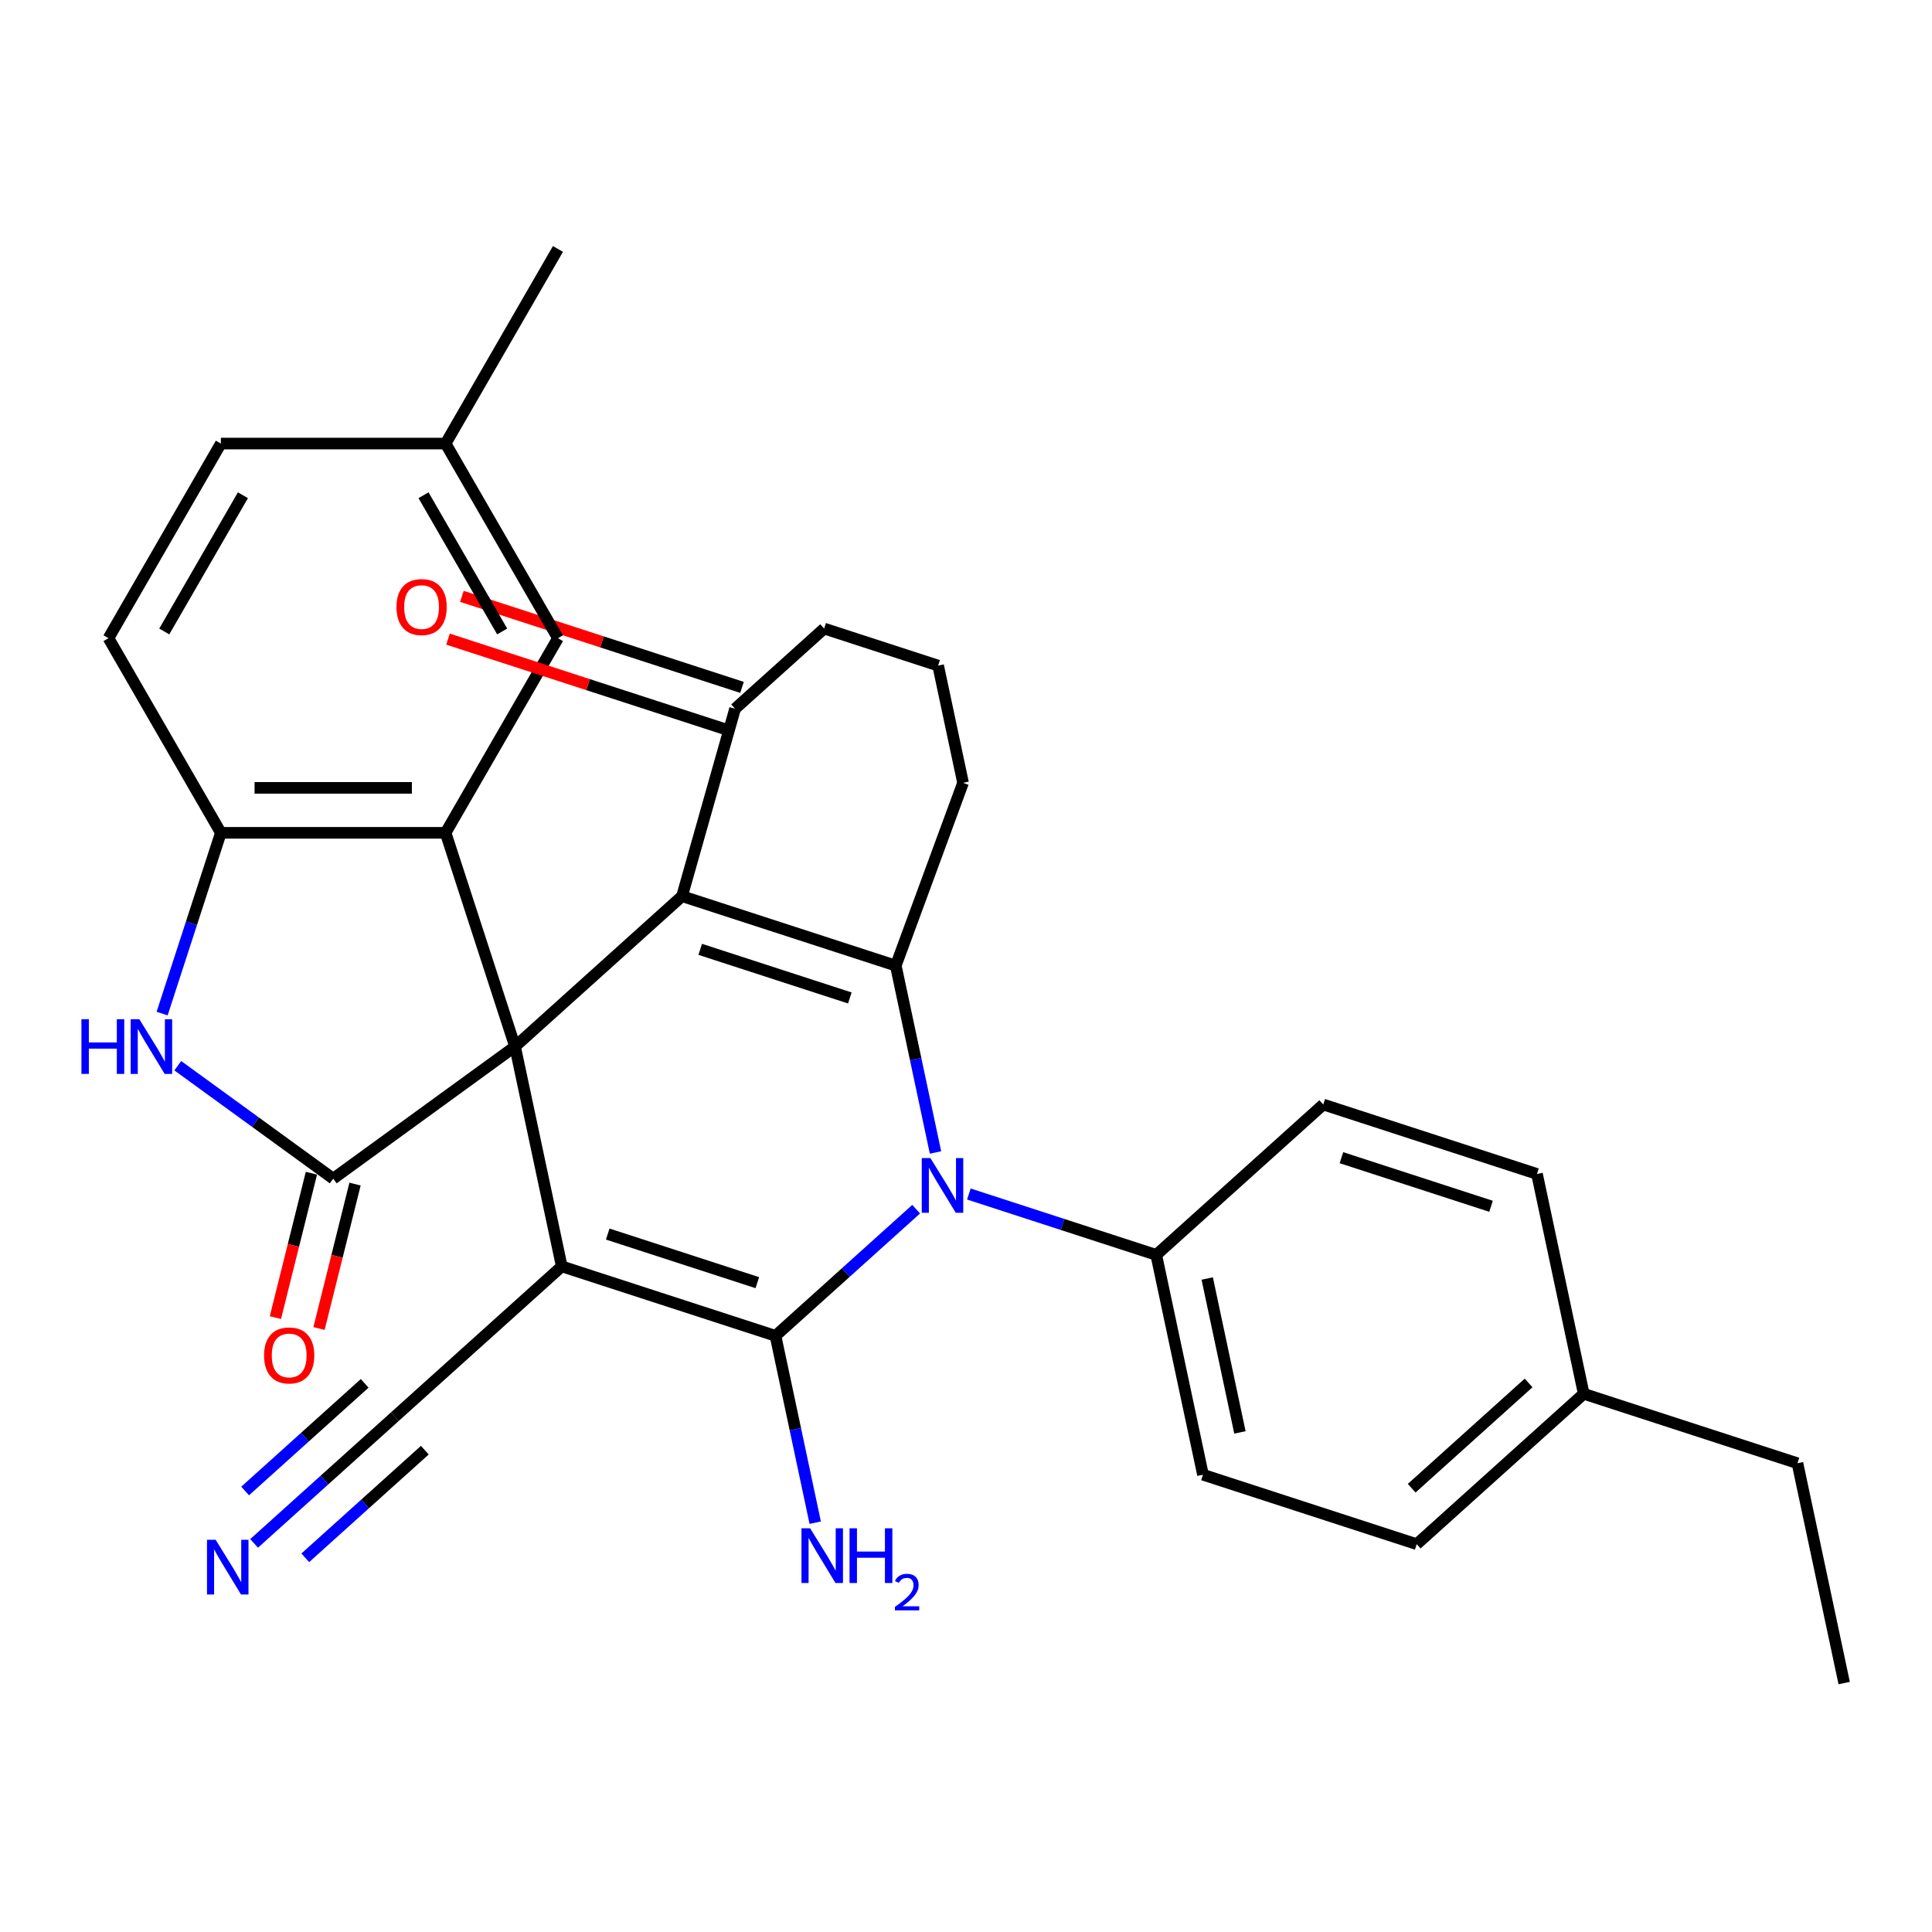 <?xml version='1.0' encoding='iso-8859-1'?>
<svg version='1.1' baseProfile='full'
              xmlns='http://www.w3.org/2000/svg'
                      xmlns:rdkit='http://www.rdkit.org/xml'
                      xmlns:xlink='http://www.w3.org/1999/xlink'
                  xml:space='preserve'
width='1000px' height='1000px' viewBox='0 0 1000 1000'>
<!-- END OF HEADER -->
<rect style='opacity:1.0;fill:#FFFFFF;stroke:none' width='1000' height='1000' x='0' y='0'> </rect>
<path class='bond-0' d='M 266.583,541.695 L 290.768,655.476' style='fill:none;fill-rule:evenodd;stroke:#000000;stroke-width:6px;stroke-linecap:butt;stroke-linejoin:miter;stroke-opacity:1' />
<path class='bond-2' d='M 266.583,541.695 L 353.027,463.86' style='fill:none;fill-rule:evenodd;stroke:#000000;stroke-width:6px;stroke-linecap:butt;stroke-linejoin:miter;stroke-opacity:1' />
<path class='bond-5' d='M 266.583,541.695 L 172.475,610.068' style='fill:none;fill-rule:evenodd;stroke:#000000;stroke-width:6px;stroke-linecap:butt;stroke-linejoin:miter;stroke-opacity:1' />
<path class='bond-6' d='M 266.583,541.695 L 230.637,431.065' style='fill:none;fill-rule:evenodd;stroke:#000000;stroke-width:6px;stroke-linecap:butt;stroke-linejoin:miter;stroke-opacity:1' />
<path class='bond-1' d='M 290.768,655.476 L 401.397,691.422' style='fill:none;fill-rule:evenodd;stroke:#000000;stroke-width:6px;stroke-linecap:butt;stroke-linejoin:miter;stroke-opacity:1' />
<path class='bond-1' d='M 314.551,638.742 L 391.992,663.904' style='fill:none;fill-rule:evenodd;stroke:#000000;stroke-width:6px;stroke-linecap:butt;stroke-linejoin:miter;stroke-opacity:1' />
<path class='bond-9' d='M 290.768,655.476 L 204.323,733.311' style='fill:none;fill-rule:evenodd;stroke:#000000;stroke-width:6px;stroke-linecap:butt;stroke-linejoin:miter;stroke-opacity:1' />
<path class='bond-15' d='M 401.397,691.422 L 411.676,739.778' style='fill:none;fill-rule:evenodd;stroke:#000000;stroke-width:6px;stroke-linecap:butt;stroke-linejoin:miter;stroke-opacity:1' />
<path class='bond-15' d='M 411.676,739.778 L 421.954,788.135' style='fill:none;fill-rule:evenodd;stroke:#0000FF;stroke-width:6px;stroke-linecap:butt;stroke-linejoin:miter;stroke-opacity:1' />
<path class='bond-32' d='M 401.397,691.422 L 437.796,658.648' style='fill:none;fill-rule:evenodd;stroke:#000000;stroke-width:6px;stroke-linecap:butt;stroke-linejoin:miter;stroke-opacity:1' />
<path class='bond-32' d='M 437.796,658.648 L 474.194,625.875' style='fill:none;fill-rule:evenodd;stroke:#0000FF;stroke-width:6px;stroke-linecap:butt;stroke-linejoin:miter;stroke-opacity:1' />
<path class='bond-4' d='M 353.027,463.86 L 463.657,499.806' style='fill:none;fill-rule:evenodd;stroke:#000000;stroke-width:6px;stroke-linecap:butt;stroke-linejoin:miter;stroke-opacity:1' />
<path class='bond-4' d='M 362.433,491.378 L 439.873,516.54' style='fill:none;fill-rule:evenodd;stroke:#000000;stroke-width:6px;stroke-linecap:butt;stroke-linejoin:miter;stroke-opacity:1' />
<path class='bond-10' d='M 353.027,463.86 L 380.47,366.853' style='fill:none;fill-rule:evenodd;stroke:#000000;stroke-width:6px;stroke-linecap:butt;stroke-linejoin:miter;stroke-opacity:1' />
<path class='bond-3' d='M 484.214,596.518 L 473.936,548.162' style='fill:none;fill-rule:evenodd;stroke:#0000FF;stroke-width:6px;stroke-linecap:butt;stroke-linejoin:miter;stroke-opacity:1' />
<path class='bond-3' d='M 473.936,548.162 L 463.657,499.806' style='fill:none;fill-rule:evenodd;stroke:#000000;stroke-width:6px;stroke-linecap:butt;stroke-linejoin:miter;stroke-opacity:1' />
<path class='bond-12' d='M 501.49,618.021 L 549.981,633.777' style='fill:none;fill-rule:evenodd;stroke:#0000FF;stroke-width:6px;stroke-linecap:butt;stroke-linejoin:miter;stroke-opacity:1' />
<path class='bond-12' d='M 549.981,633.777 L 598.472,649.532' style='fill:none;fill-rule:evenodd;stroke:#000000;stroke-width:6px;stroke-linecap:butt;stroke-linejoin:miter;stroke-opacity:1' />
<path class='bond-20' d='M 463.657,499.806 L 498.475,405.196' style='fill:none;fill-rule:evenodd;stroke:#000000;stroke-width:6px;stroke-linecap:butt;stroke-linejoin:miter;stroke-opacity:1' />
<path class='bond-7' d='M 172.475,610.068 L 132.246,580.839' style='fill:none;fill-rule:evenodd;stroke:#000000;stroke-width:6px;stroke-linecap:butt;stroke-linejoin:miter;stroke-opacity:1' />
<path class='bond-7' d='M 132.246,580.839 L 92.016,551.611' style='fill:none;fill-rule:evenodd;stroke:#0000FF;stroke-width:6px;stroke-linecap:butt;stroke-linejoin:miter;stroke-opacity:1' />
<path class='bond-13' d='M 161.189,607.253 L 151.869,644.626' style='fill:none;fill-rule:evenodd;stroke:#000000;stroke-width:6px;stroke-linecap:butt;stroke-linejoin:miter;stroke-opacity:1' />
<path class='bond-13' d='M 151.869,644.626 L 142.548,681.999' style='fill:none;fill-rule:evenodd;stroke:#FF0000;stroke-width:6px;stroke-linecap:butt;stroke-linejoin:miter;stroke-opacity:1' />
<path class='bond-13' d='M 183.762,612.883 L 174.442,650.256' style='fill:none;fill-rule:evenodd;stroke:#000000;stroke-width:6px;stroke-linecap:butt;stroke-linejoin:miter;stroke-opacity:1' />
<path class='bond-13' d='M 174.442,650.256 L 165.122,687.629' style='fill:none;fill-rule:evenodd;stroke:#FF0000;stroke-width:6px;stroke-linecap:butt;stroke-linejoin:miter;stroke-opacity:1' />
<path class='bond-8' d='M 230.637,431.065 L 114.314,431.065' style='fill:none;fill-rule:evenodd;stroke:#000000;stroke-width:6px;stroke-linecap:butt;stroke-linejoin:miter;stroke-opacity:1' />
<path class='bond-8' d='M 213.188,407.801 L 131.762,407.801' style='fill:none;fill-rule:evenodd;stroke:#000000;stroke-width:6px;stroke-linecap:butt;stroke-linejoin:miter;stroke-opacity:1' />
<path class='bond-14' d='M 230.637,431.065 L 288.798,330.327' style='fill:none;fill-rule:evenodd;stroke:#000000;stroke-width:6px;stroke-linecap:butt;stroke-linejoin:miter;stroke-opacity:1' />
<path class='bond-31' d='M 83.914,524.627 L 99.114,477.846' style='fill:none;fill-rule:evenodd;stroke:#0000FF;stroke-width:6px;stroke-linecap:butt;stroke-linejoin:miter;stroke-opacity:1' />
<path class='bond-31' d='M 99.114,477.846 L 114.314,431.065' style='fill:none;fill-rule:evenodd;stroke:#000000;stroke-width:6px;stroke-linecap:butt;stroke-linejoin:miter;stroke-opacity:1' />
<path class='bond-16' d='M 114.314,431.065 L 56.153,330.327' style='fill:none;fill-rule:evenodd;stroke:#000000;stroke-width:6px;stroke-linecap:butt;stroke-linejoin:miter;stroke-opacity:1' />
<path class='bond-11' d='M 204.323,733.311 L 167.924,766.084' style='fill:none;fill-rule:evenodd;stroke:#000000;stroke-width:6px;stroke-linecap:butt;stroke-linejoin:miter;stroke-opacity:1' />
<path class='bond-11' d='M 167.924,766.084 L 131.526,798.858' style='fill:none;fill-rule:evenodd;stroke:#0000FF;stroke-width:6px;stroke-linecap:butt;stroke-linejoin:miter;stroke-opacity:1' />
<path class='bond-11' d='M 188.756,716.022 L 157.817,743.879' style='fill:none;fill-rule:evenodd;stroke:#000000;stroke-width:6px;stroke-linecap:butt;stroke-linejoin:miter;stroke-opacity:1' />
<path class='bond-11' d='M 157.817,743.879 L 126.879,771.737' style='fill:none;fill-rule:evenodd;stroke:#0000FF;stroke-width:6px;stroke-linecap:butt;stroke-linejoin:miter;stroke-opacity:1' />
<path class='bond-11' d='M 219.89,750.6 L 188.951,778.457' style='fill:none;fill-rule:evenodd;stroke:#000000;stroke-width:6px;stroke-linecap:butt;stroke-linejoin:miter;stroke-opacity:1' />
<path class='bond-11' d='M 188.951,778.457 L 158.013,806.315' style='fill:none;fill-rule:evenodd;stroke:#0000FF;stroke-width:6px;stroke-linecap:butt;stroke-linejoin:miter;stroke-opacity:1' />
<path class='bond-17' d='M 384.064,355.791 L 311.568,332.235' style='fill:none;fill-rule:evenodd;stroke:#000000;stroke-width:6px;stroke-linecap:butt;stroke-linejoin:miter;stroke-opacity:1' />
<path class='bond-17' d='M 311.568,332.235 L 239.073,308.68' style='fill:none;fill-rule:evenodd;stroke:#FF0000;stroke-width:6px;stroke-linecap:butt;stroke-linejoin:miter;stroke-opacity:1' />
<path class='bond-17' d='M 376.875,377.916 L 304.379,354.361' style='fill:none;fill-rule:evenodd;stroke:#000000;stroke-width:6px;stroke-linecap:butt;stroke-linejoin:miter;stroke-opacity:1' />
<path class='bond-17' d='M 304.379,354.361 L 231.883,330.806' style='fill:none;fill-rule:evenodd;stroke:#FF0000;stroke-width:6px;stroke-linecap:butt;stroke-linejoin:miter;stroke-opacity:1' />
<path class='bond-26' d='M 380.47,366.853 L 426.574,325.341' style='fill:none;fill-rule:evenodd;stroke:#000000;stroke-width:6px;stroke-linecap:butt;stroke-linejoin:miter;stroke-opacity:1' />
<path class='bond-18' d='M 598.472,649.532 L 622.657,763.313' style='fill:none;fill-rule:evenodd;stroke:#000000;stroke-width:6px;stroke-linecap:butt;stroke-linejoin:miter;stroke-opacity:1' />
<path class='bond-18' d='M 624.856,661.762 L 641.785,741.409' style='fill:none;fill-rule:evenodd;stroke:#000000;stroke-width:6px;stroke-linecap:butt;stroke-linejoin:miter;stroke-opacity:1' />
<path class='bond-19' d='M 598.472,649.532 L 684.916,571.697' style='fill:none;fill-rule:evenodd;stroke:#000000;stroke-width:6px;stroke-linecap:butt;stroke-linejoin:miter;stroke-opacity:1' />
<path class='bond-21' d='M 288.798,330.327 L 230.637,229.588' style='fill:none;fill-rule:evenodd;stroke:#000000;stroke-width:6px;stroke-linecap:butt;stroke-linejoin:miter;stroke-opacity:1' />
<path class='bond-21' d='M 259.926,326.848 L 219.213,256.331' style='fill:none;fill-rule:evenodd;stroke:#000000;stroke-width:6px;stroke-linecap:butt;stroke-linejoin:miter;stroke-opacity:1' />
<path class='bond-33' d='M 56.153,330.327 L 114.314,229.588' style='fill:none;fill-rule:evenodd;stroke:#000000;stroke-width:6px;stroke-linecap:butt;stroke-linejoin:miter;stroke-opacity:1' />
<path class='bond-33' d='M 85.025,326.848 L 125.738,256.331' style='fill:none;fill-rule:evenodd;stroke:#000000;stroke-width:6px;stroke-linecap:butt;stroke-linejoin:miter;stroke-opacity:1' />
<path class='bond-24' d='M 622.657,763.313 L 733.286,799.259' style='fill:none;fill-rule:evenodd;stroke:#000000;stroke-width:6px;stroke-linecap:butt;stroke-linejoin:miter;stroke-opacity:1' />
<path class='bond-23' d='M 684.916,571.697 L 795.546,607.643' style='fill:none;fill-rule:evenodd;stroke:#000000;stroke-width:6px;stroke-linecap:butt;stroke-linejoin:miter;stroke-opacity:1' />
<path class='bond-23' d='M 694.322,599.215 L 771.762,624.377' style='fill:none;fill-rule:evenodd;stroke:#000000;stroke-width:6px;stroke-linecap:butt;stroke-linejoin:miter;stroke-opacity:1' />
<path class='bond-34' d='M 498.475,405.196 L 485.576,344.512' style='fill:none;fill-rule:evenodd;stroke:#000000;stroke-width:6px;stroke-linecap:butt;stroke-linejoin:miter;stroke-opacity:1' />
<path class='bond-22' d='M 230.637,229.588 L 114.314,229.588' style='fill:none;fill-rule:evenodd;stroke:#000000;stroke-width:6px;stroke-linecap:butt;stroke-linejoin:miter;stroke-opacity:1' />
<path class='bond-29' d='M 230.637,229.588 L 288.798,128.85' style='fill:none;fill-rule:evenodd;stroke:#000000;stroke-width:6px;stroke-linecap:butt;stroke-linejoin:miter;stroke-opacity:1' />
<path class='bond-25' d='M 795.546,607.643 L 819.731,721.424' style='fill:none;fill-rule:evenodd;stroke:#000000;stroke-width:6px;stroke-linecap:butt;stroke-linejoin:miter;stroke-opacity:1' />
<path class='bond-35' d='M 733.286,799.259 L 819.731,721.424' style='fill:none;fill-rule:evenodd;stroke:#000000;stroke-width:6px;stroke-linecap:butt;stroke-linejoin:miter;stroke-opacity:1' />
<path class='bond-35' d='M 730.686,770.295 L 791.197,715.81' style='fill:none;fill-rule:evenodd;stroke:#000000;stroke-width:6px;stroke-linecap:butt;stroke-linejoin:miter;stroke-opacity:1' />
<path class='bond-28' d='M 819.731,721.424 L 930.361,757.369' style='fill:none;fill-rule:evenodd;stroke:#000000;stroke-width:6px;stroke-linecap:butt;stroke-linejoin:miter;stroke-opacity:1' />
<path class='bond-27' d='M 426.574,325.341 L 485.576,344.512' style='fill:none;fill-rule:evenodd;stroke:#000000;stroke-width:6px;stroke-linecap:butt;stroke-linejoin:miter;stroke-opacity:1' />
<path class='bond-30' d='M 930.361,757.369 L 954.545,871.15' style='fill:none;fill-rule:evenodd;stroke:#000000;stroke-width:6px;stroke-linecap:butt;stroke-linejoin:miter;stroke-opacity:1' />
<path  class='atom-4' d='M 481.582 599.426
L 490.862 614.426
Q 491.782 615.906, 493.262 618.586
Q 494.742 621.266, 494.822 621.426
L 494.822 599.426
L 498.582 599.426
L 498.582 627.746
L 494.702 627.746
L 484.742 611.346
Q 483.582 609.426, 482.342 607.226
Q 481.142 605.026, 480.782 604.346
L 480.782 627.746
L 477.102 627.746
L 477.102 599.426
L 481.582 599.426
' fill='#0000FF'/>
<path  class='atom-8' d='M 42.148 527.535
L 45.988 527.535
L 45.988 539.575
L 60.468 539.575
L 60.468 527.535
L 64.308 527.535
L 64.308 555.855
L 60.468 555.855
L 60.468 542.775
L 45.988 542.775
L 45.988 555.855
L 42.148 555.855
L 42.148 527.535
' fill='#0000FF'/>
<path  class='atom-8' d='M 72.108 527.535
L 81.388 542.535
Q 82.308 544.015, 83.788 546.695
Q 85.268 549.375, 85.348 549.535
L 85.348 527.535
L 89.108 527.535
L 89.108 555.855
L 85.228 555.855
L 75.268 539.455
Q 74.108 537.535, 72.868 535.335
Q 71.668 533.135, 71.308 532.455
L 71.308 555.855
L 67.628 555.855
L 67.628 527.535
L 72.108 527.535
' fill='#0000FF'/>
<path  class='atom-12' d='M 111.618 796.986
L 120.898 811.986
Q 121.818 813.466, 123.298 816.146
Q 124.778 818.826, 124.858 818.986
L 124.858 796.986
L 128.618 796.986
L 128.618 825.306
L 124.738 825.306
L 114.778 808.906
Q 113.618 806.986, 112.378 804.786
Q 111.178 802.586, 110.818 801.906
L 110.818 825.306
L 107.138 825.306
L 107.138 796.986
L 111.618 796.986
' fill='#0000FF'/>
<path  class='atom-14' d='M 136.676 701.569
Q 136.676 694.769, 140.036 690.969
Q 143.396 687.169, 149.676 687.169
Q 155.956 687.169, 159.316 690.969
Q 162.676 694.769, 162.676 701.569
Q 162.676 708.449, 159.276 712.369
Q 155.876 716.249, 149.676 716.249
Q 143.436 716.249, 140.036 712.369
Q 136.676 708.489, 136.676 701.569
M 149.676 713.049
Q 153.996 713.049, 156.316 710.169
Q 158.676 707.249, 158.676 701.569
Q 158.676 696.009, 156.316 693.209
Q 153.996 690.369, 149.676 690.369
Q 145.356 690.369, 142.996 693.169
Q 140.676 695.969, 140.676 701.569
Q 140.676 707.289, 142.996 710.169
Q 145.356 713.049, 149.676 713.049
' fill='#FF0000'/>
<path  class='atom-16' d='M 419.322 791.043
L 428.602 806.043
Q 429.522 807.523, 431.002 810.203
Q 432.482 812.883, 432.562 813.043
L 432.562 791.043
L 436.322 791.043
L 436.322 819.363
L 432.442 819.363
L 422.482 802.963
Q 421.322 801.043, 420.082 798.843
Q 418.882 796.643, 418.522 795.963
L 418.522 819.363
L 414.842 819.363
L 414.842 791.043
L 419.322 791.043
' fill='#0000FF'/>
<path  class='atom-16' d='M 439.722 791.043
L 443.562 791.043
L 443.562 803.083
L 458.042 803.083
L 458.042 791.043
L 461.882 791.043
L 461.882 819.363
L 458.042 819.363
L 458.042 806.283
L 443.562 806.283
L 443.562 819.363
L 439.722 819.363
L 439.722 791.043
' fill='#0000FF'/>
<path  class='atom-16' d='M 463.255 818.369
Q 463.941 816.6, 465.578 815.623
Q 467.215 814.62, 469.485 814.62
Q 472.31 814.62, 473.894 816.151
Q 475.478 817.683, 475.478 820.402
Q 475.478 823.174, 473.419 825.761
Q 471.386 828.348, 467.162 831.411
L 475.795 831.411
L 475.795 833.523
L 463.202 833.523
L 463.202 831.754
Q 466.687 829.272, 468.746 827.424
Q 470.832 825.576, 471.835 823.913
Q 472.838 822.25, 472.838 820.534
Q 472.838 818.739, 471.941 817.735
Q 471.043 816.732, 469.485 816.732
Q 467.981 816.732, 466.977 817.339
Q 465.974 817.947, 465.261 819.293
L 463.255 818.369
' fill='#0000FF'/>
<path  class='atom-18' d='M 205.213 314.213
Q 205.213 307.413, 208.573 303.613
Q 211.933 299.813, 218.213 299.813
Q 224.493 299.813, 227.853 303.613
Q 231.213 307.413, 231.213 314.213
Q 231.213 321.093, 227.813 325.013
Q 224.413 328.893, 218.213 328.893
Q 211.973 328.893, 208.573 325.013
Q 205.213 321.133, 205.213 314.213
M 218.213 325.693
Q 222.533 325.693, 224.853 322.813
Q 227.213 319.893, 227.213 314.213
Q 227.213 308.653, 224.853 305.853
Q 222.533 303.013, 218.213 303.013
Q 213.893 303.013, 211.533 305.813
Q 209.213 308.613, 209.213 314.213
Q 209.213 319.933, 211.533 322.813
Q 213.893 325.693, 218.213 325.693
' fill='#FF0000'/>
</svg>
